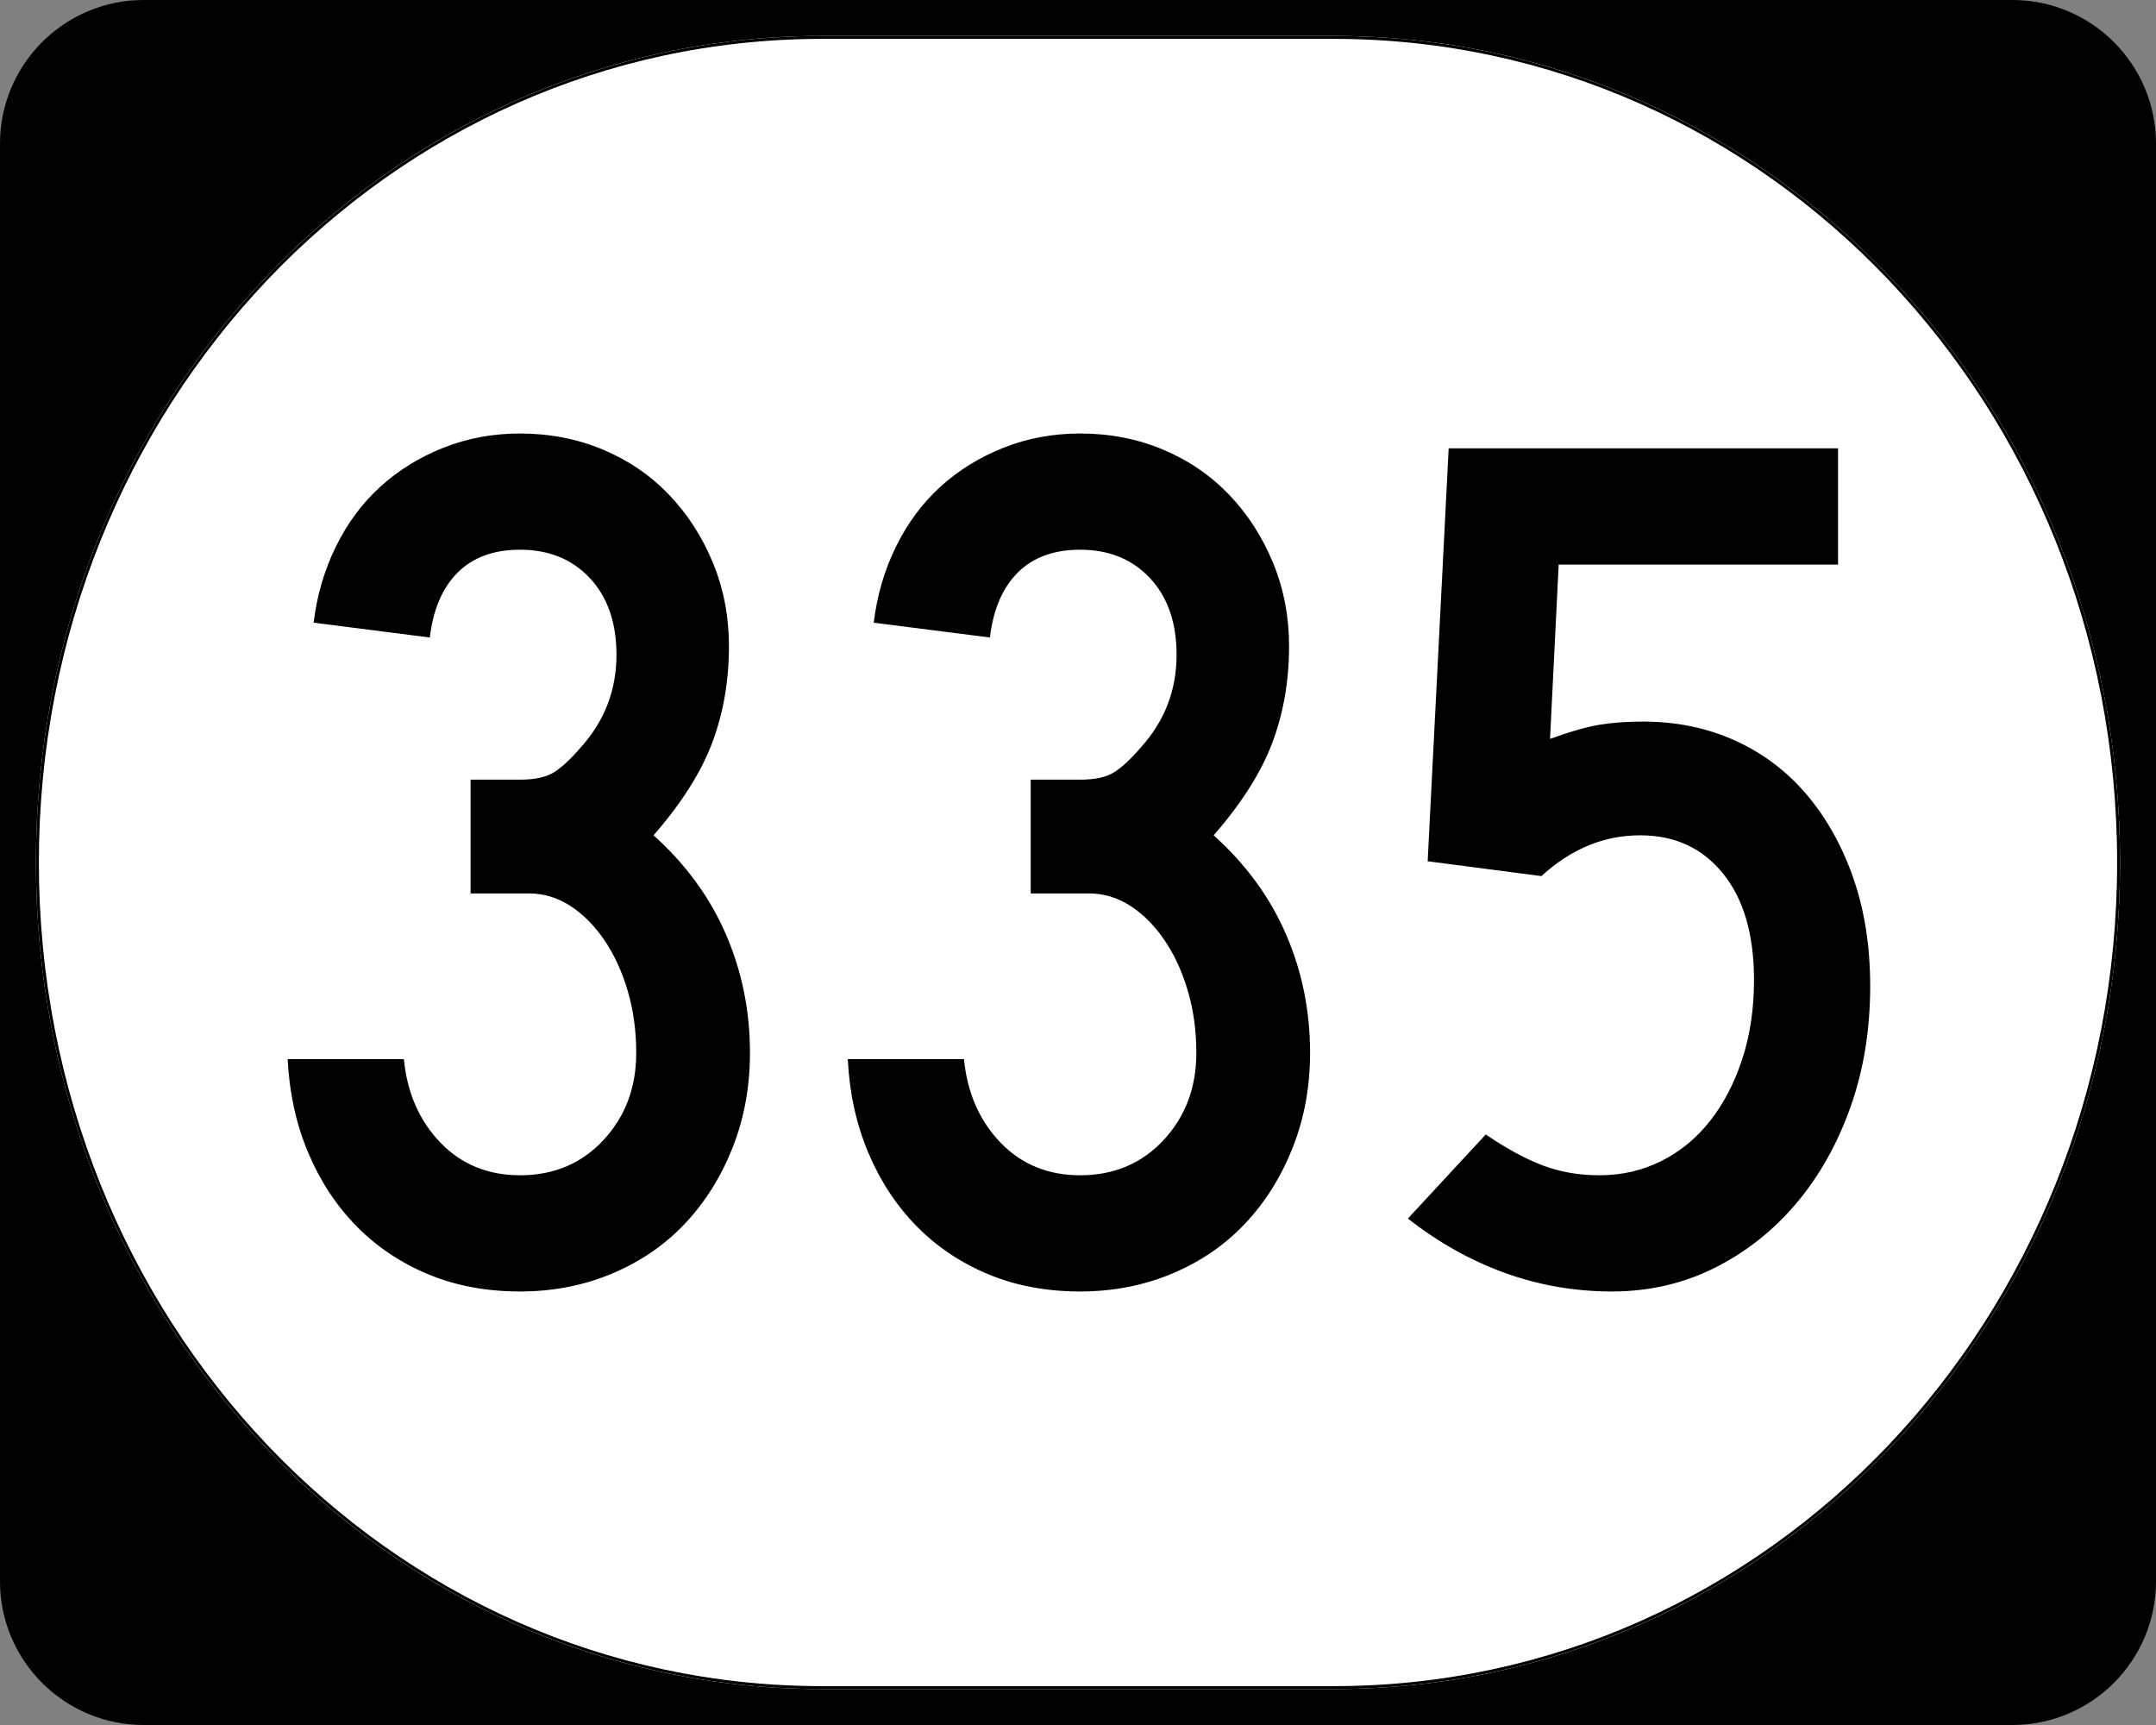 <?xml version="1.0" encoding="UTF-8" standalone="no"?>
<!-- Created with Inkscape (http://www.inkscape.org/) -->
<svg
   xmlns:svg="http://www.w3.org/2000/svg"
   xmlns="http://www.w3.org/2000/svg"
   version="1.0"
   width="750"
   height="600"
   id="svg2">
  <rect width="100%" height="100%" fill="#808080" stroke="none"/>
  <defs
     id="defs4" />
  <g
     id="layer1">
    <g
       id="g2118">
      <g
         transform="translate(-1044.714,-564.781)"
         style="overflow:visible"
         id="g1364">
        <g
           id="g3">
          <path
             d="M 1044.714,614.781 C 1044.714,587.166 1067.099,564.781 1094.714,564.781 L 1744.714,564.781 C 1772.328,564.781 1794.714,587.166 1794.714,614.781 L 1794.714,1114.781 C 1794.714,1142.396 1772.328,1164.781 1744.714,1164.781 L 1094.714,1164.781 C 1067.099,1164.781 1044.714,1142.396 1044.714,1114.781 L 1044.714,614.781 L 1044.714,614.781 z "
             id="path7" />
          <path
             d=""
             id="path9" />
        </g>
      </g>
      <path
         d="M 285.851,12.5 L 464.149,12.5 C 615.585,12.5 737.5,140.725 737.5,300 C 737.5,459.275 615.585,587.5 464.149,587.5 L 285.851,587.5 C 134.415,587.5 12.5,459.275 12.5,300 C 12.5,140.725 134.415,12.5 285.851,12.5 z "
         style="fill:white;fill-opacity:1;stroke:none;stroke-width:1;stroke-miterlimit:4;stroke-dasharray:none;stroke-opacity:1"
         id="path3057" />
      <path
         d="M 260.889,366.22 C 260.889,377.969 258.881,388.933 254.866,399.112 C 250.85,409.291 245.332,418.107 238.312,425.56 C 231.291,433.014 222.836,438.818 212.946,442.974 C 203.056,447.129 192.376,449.207 180.907,449.207 C 169.158,449.207 158.481,447.202 148.875,443.19 C 139.269,439.179 130.956,433.589 123.936,426.42 C 116.915,419.251 111.325,410.721 107.165,400.831 C 103.005,390.941 100.641,380.121 100.072,368.372 L 140.49,368.372 C 141.636,380.121 145.863,389.795 153.173,397.393 C 160.482,404.991 169.727,408.79 180.907,408.79 C 192.665,408.79 202.341,404.704 209.934,396.533 C 217.528,388.362 221.324,378.258 221.325,366.22 C 221.324,358.478 220.323,351.239 218.32,344.502 C 216.316,337.766 213.593,331.889 210.151,326.872 C 206.708,321.855 202.765,317.914 198.321,315.049 C 193.876,312.184 189.074,310.751 183.912,310.751 L 163.703,310.751 L 163.703,271.187 L 180.907,271.187 C 186.069,271.187 190.012,270.327 192.737,268.608 C 195.462,266.889 198.544,264.022 201.982,260.006 C 210.293,250.838 214.448,240.091 214.448,227.764 C 214.448,216.584 211.367,207.695 205.204,201.099 C 199.04,194.503 190.941,191.205 180.907,191.205 C 171.739,191.205 164.502,193.858 159.196,199.163 C 153.89,204.469 150.664,211.995 149.518,221.741 L 109.1,216.584 C 110.246,207.118 112.825,198.302 116.836,190.135 C 120.847,181.969 126.007,175.018 132.314,169.283 C 138.622,163.549 145.933,159.033 154.249,155.734 C 162.564,152.436 171.45,150.787 180.907,150.787 C 191.23,150.787 200.834,152.651 209.718,156.377 C 218.602,160.104 226.269,165.336 232.722,172.072 C 239.173,178.808 244.263,186.693 247.99,195.725 C 251.716,204.758 253.58,214.432 253.58,224.746 C 253.58,236.792 251.644,247.975 247.773,258.294 C 243.902,268.612 237.093,279.362 227.348,290.542 C 238.528,300.577 246.913,312.044 252.504,324.943 C 258.094,337.843 260.889,351.602 260.889,366.22 L 260.889,366.22 z M 455.733,366.22 C 455.733,377.969 453.725,388.933 449.71,399.112 C 445.694,409.291 440.176,418.107 433.156,425.56 C 426.135,433.014 417.68,438.818 407.79,442.974 C 397.899,447.129 387.22,449.207 375.751,449.207 C 364.002,449.207 353.324,447.202 343.719,443.19 C 334.113,439.179 325.8,433.589 318.779,426.42 C 311.759,419.251 306.168,410.721 302.009,400.831 C 297.849,390.941 295.485,380.121 294.916,368.372 L 335.333,368.372 C 336.479,380.121 340.707,389.795 348.016,397.393 C 355.326,404.991 364.57,408.79 375.751,408.79 C 387.509,408.79 397.184,404.704 404.778,396.533 C 412.371,388.362 416.168,378.258 416.168,366.22 C 416.168,358.478 415.167,351.239 413.163,344.502 C 411.16,337.766 408.437,331.889 404.995,326.872 C 401.552,321.855 397.609,317.914 393.165,315.049 C 388.72,312.184 383.917,310.751 378.756,310.751 L 358.547,310.751 L 358.547,271.187 L 375.751,271.187 C 380.912,271.187 384.856,270.327 387.581,268.608 C 390.306,266.889 393.387,264.022 396.826,260.006 C 405.137,250.838 409.292,240.091 409.292,227.764 C 409.292,216.584 406.21,207.695 400.047,201.099 C 393.884,194.503 385.785,191.205 375.751,191.205 C 366.582,191.205 359.345,193.858 354.04,199.163 C 348.734,204.469 345.508,211.995 344.362,221.741 L 303.944,216.584 C 305.09,207.118 307.669,198.302 311.68,190.135 C 315.691,181.969 320.85,175.018 327.158,169.283 C 333.466,163.549 340.777,159.033 349.092,155.734 C 357.408,152.436 366.294,150.787 375.751,150.787 C 386.074,150.787 395.677,152.651 404.561,156.377 C 413.445,160.104 421.113,165.336 427.565,172.072 C 434.017,178.808 439.106,186.693 442.833,195.725 C 446.56,204.758 448.423,214.432 448.424,224.746 C 448.423,236.792 446.488,247.975 442.617,258.294 C 438.746,268.612 431.937,279.362 422.192,290.542 C 433.372,300.577 441.757,312.044 447.348,324.943 C 452.938,337.843 455.733,351.602 455.733,366.22 L 455.733,366.22 z M 650.577,343.006 C 650.576,358.194 648.282,372.237 643.694,385.136 C 639.105,398.036 632.798,409.216 624.771,418.678 C 616.744,428.139 607.285,435.593 596.394,441.038 C 585.502,446.484 573.604,449.207 560.7,449.207 C 547.805,449.207 535.409,447.057 523.511,442.757 C 511.613,438.458 500.363,432.152 489.76,423.841 L 516.845,394.604 C 524.01,399.477 530.604,403.06 536.627,405.352 C 542.65,407.644 549.244,408.79 556.409,408.79 C 564.143,408.79 571.308,407.141 577.904,403.842 C 584.5,400.544 590.162,395.886 594.891,389.867 C 599.619,383.848 603.346,376.683 606.071,368.372 C 608.796,360.061 610.159,350.889 610.159,340.854 C 610.159,325.081 606.574,312.752 599.405,303.868 C 592.236,294.984 582.632,290.542 570.595,290.542 C 557.979,290.542 546.515,295.271 536.2,304.728 L 496.636,299.571 L 503.945,155.944 L 639.396,155.944 L 639.396,196.375 L 542.211,196.375 L 539.205,257.001 C 546.37,254.42 552.175,252.771 556.619,252.054 C 561.063,251.337 566.01,250.978 571.461,250.978 C 583.21,250.978 593.957,253.2 603.703,257.644 C 613.448,262.088 621.762,268.396 628.642,276.567 C 635.523,284.738 640.899,294.414 644.77,305.594 C 648.641,316.774 650.576,329.245 650.577,343.006 L 650.577,343.006 z "
         style="font-size:430px;font-style:normal;font-variant:normal;font-weight:normal;font-stretch:normal;text-align:center;line-height:100%;writing-mode:lr-tb;text-anchor:middle;font-family:Roadgeek 2005 Series C"
         id="text1320" />
      <path
         d="M 285.977,13.011 L 464.023,13.011 C 615.246,13.011 736.989,141.008 736.989,300 C 736.989,458.992 615.246,586.989 464.023,586.989 L 285.977,586.989 C 134.754,586.989 13.011,458.992 13.011,300 C 13.011,141.008 134.754,13.011 285.977,13.011 z "
         style="fill:none;fill-opacity:1;stroke:black;stroke-width:1.023;stroke-miterlimit:4;stroke-dasharray:none;stroke-opacity:1"
         id="rect2183" />
    </g>
  </g>
</svg>
